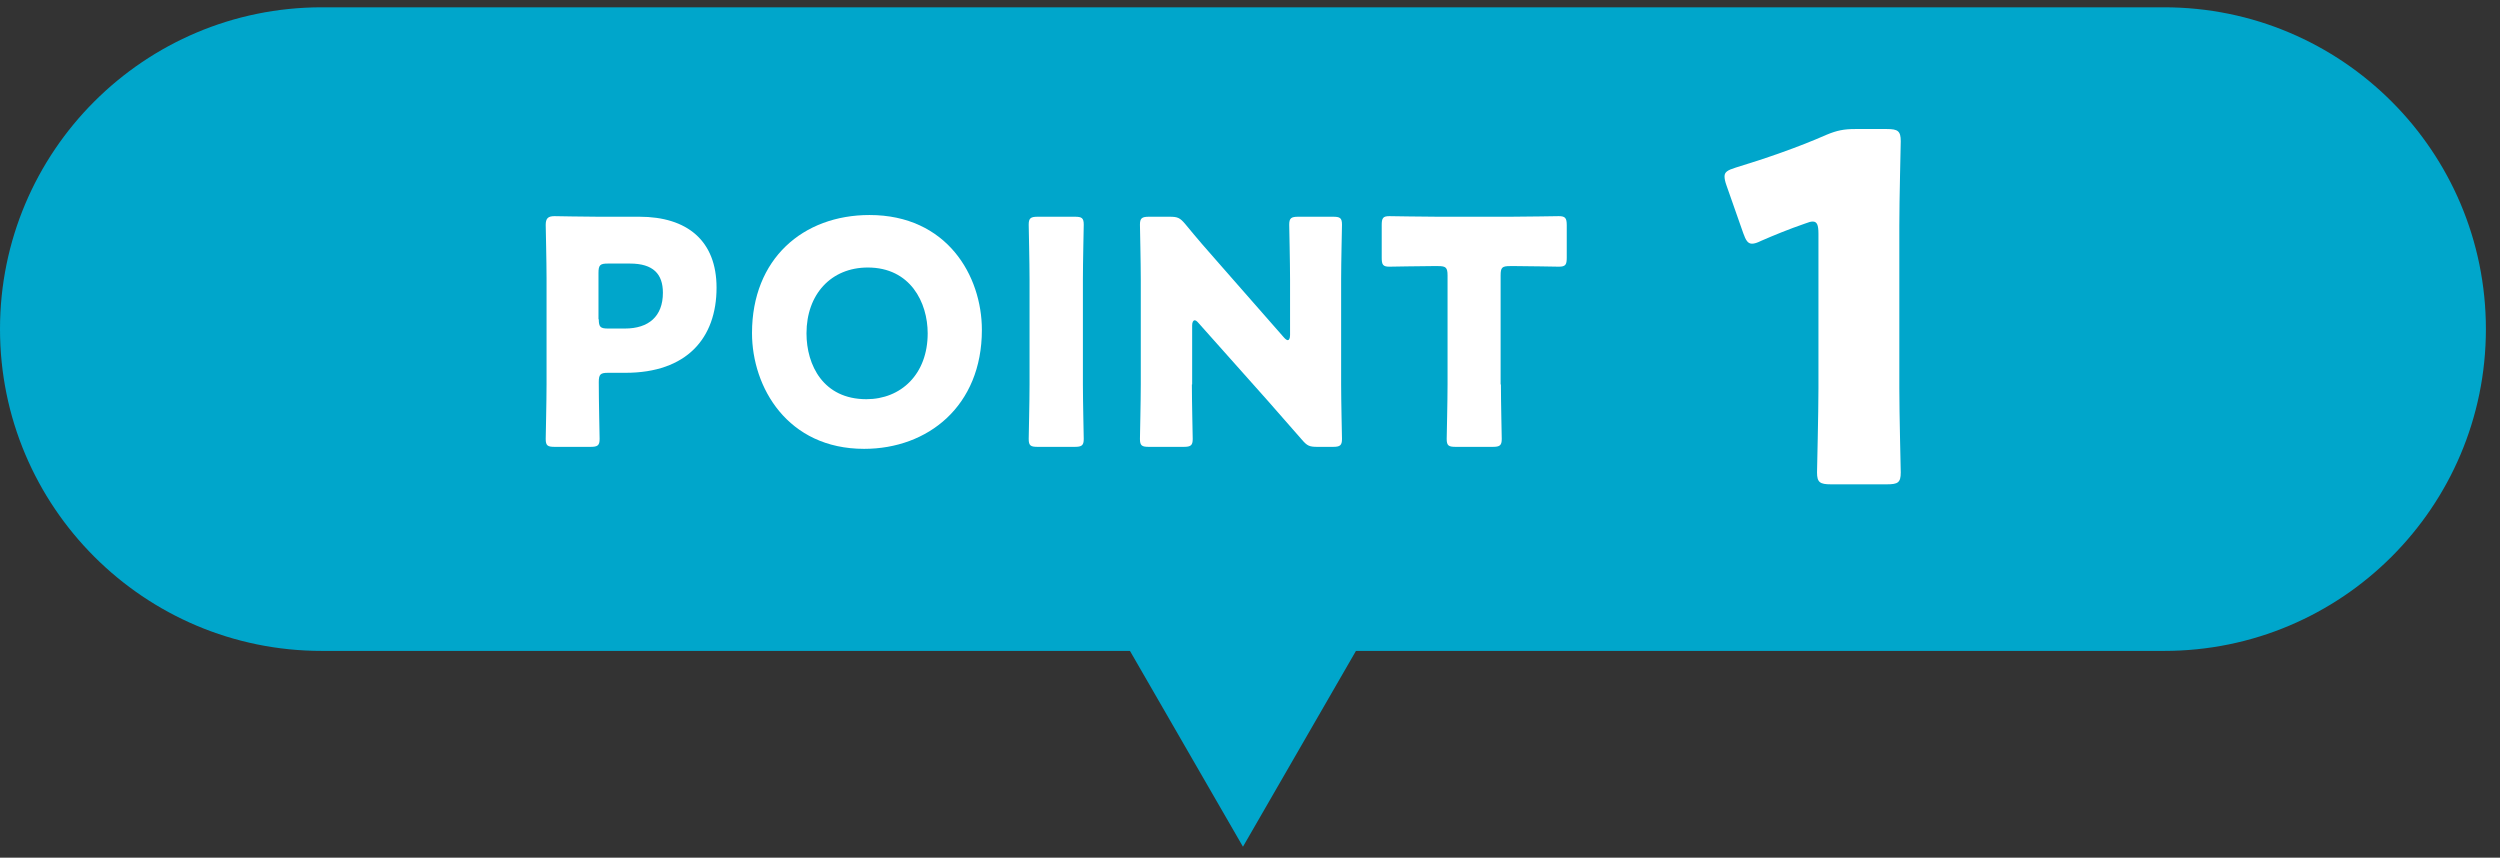 <svg width="137" height="47" viewBox="0 0 137 47" fill="none" xmlns="http://www.w3.org/2000/svg">
<rect x="0" y="0" width="137" height="47" fill="#333333" stroke="none"/>
<path d="M68.114 46.4L75.625 33.384H60.602L68.114 46.4Z" fill="#00A6CB"/>
<path d="M118.592 0.4H17.635C7.895 0.4 0 8.295 0 18.035C0 27.774 7.895 35.67 17.635 35.67H118.592C128.332 35.67 136.227 27.774 136.227 18.035C136.227 8.295 128.332 0.4 118.592 0.4Z" fill="#00A6CB"/>
<path d="M30.402 24.488C30.014 24.488 29.905 24.426 29.905 24.053C29.905 23.929 29.951 21.969 29.951 21.067V15.251C29.951 14.349 29.905 12.452 29.905 12.328C29.905 11.97 30.029 11.845 30.387 11.845C30.511 11.845 32.004 11.877 32.797 11.877H35.037C37.649 11.877 39.267 13.183 39.267 15.764C39.267 18.532 37.634 20.43 34.275 20.43H33.326C32.906 20.43 32.813 20.507 32.813 20.943C32.813 21.985 32.859 23.929 32.859 24.053C32.859 24.411 32.751 24.488 32.362 24.488H30.387H30.402ZM32.813 17.491C32.813 17.926 32.906 18.004 33.326 18.004H34.243C35.55 18.004 36.327 17.335 36.327 16.044C36.327 15.018 35.799 14.443 34.523 14.443H33.31C32.891 14.443 32.797 14.52 32.797 14.956V17.506L32.813 17.491Z" fill="white"/>
<path d="M53.807 18.081C53.807 22.249 50.852 24.597 47.353 24.597C43.154 24.597 41.21 21.223 41.21 18.253C41.21 14.178 44.01 11.783 47.649 11.783C51.894 11.783 53.807 15.111 53.807 18.081ZM44.196 18.268C44.196 20.01 45.114 21.876 47.477 21.876C49.375 21.876 50.837 20.507 50.837 18.268C50.837 16.573 49.888 14.66 47.555 14.66C45.549 14.66 44.196 16.122 44.196 18.268Z" fill="white"/>
<path d="M56.87 24.488C56.481 24.488 56.373 24.426 56.373 24.053C56.373 23.929 56.419 21.969 56.419 21.067V15.298C56.419 14.396 56.373 12.421 56.373 12.312C56.373 11.954 56.481 11.877 56.87 11.877H58.892C59.281 11.877 59.389 11.939 59.389 12.312C59.389 12.436 59.343 14.396 59.343 15.298V21.067C59.343 21.969 59.389 23.944 59.389 24.053C59.389 24.411 59.281 24.488 58.892 24.488H56.87Z" fill="white"/>
<path d="M65.315 21.067C65.315 21.969 65.361 23.944 65.361 24.053C65.361 24.411 65.252 24.488 64.864 24.488H62.966C62.578 24.488 62.469 24.426 62.469 24.053C62.469 23.929 62.515 21.969 62.515 21.067V15.298C62.515 14.396 62.469 12.421 62.469 12.312C62.469 11.954 62.578 11.877 62.966 11.877H64.102C64.537 11.877 64.661 11.939 64.941 12.265C65.579 13.043 66.17 13.727 66.792 14.427L70.353 18.486C70.446 18.595 70.524 18.641 70.571 18.641C70.633 18.641 70.695 18.564 70.695 18.361V15.298C70.695 14.396 70.649 12.421 70.649 12.312C70.649 11.954 70.757 11.877 71.146 11.877H73.043C73.432 11.877 73.541 11.939 73.541 12.312C73.541 12.436 73.494 14.396 73.494 15.298V21.067C73.494 21.969 73.541 23.944 73.541 24.053C73.541 24.411 73.432 24.488 73.043 24.488H72.188C71.753 24.488 71.628 24.426 71.348 24.1C70.726 23.384 70.166 22.747 69.467 21.954L65.672 17.693C65.579 17.584 65.517 17.553 65.47 17.553C65.392 17.553 65.33 17.646 65.33 17.833V21.067H65.315Z" fill="white"/>
<path d="M82.25 21.067C82.25 21.969 82.296 23.944 82.296 24.053C82.296 24.411 82.188 24.488 81.799 24.488H79.777C79.388 24.488 79.279 24.426 79.279 24.053C79.279 23.929 79.326 21.969 79.326 21.067V15.096C79.326 14.66 79.233 14.582 78.813 14.582H78.455C77.833 14.582 76.263 14.614 76.138 14.614C75.781 14.614 75.718 14.505 75.718 14.116V12.343C75.718 11.954 75.781 11.845 76.138 11.845C76.263 11.845 77.989 11.877 78.797 11.877H82.763C83.572 11.877 85.298 11.845 85.422 11.845C85.78 11.845 85.858 11.954 85.858 12.343V14.116C85.858 14.505 85.795 14.614 85.422 14.614C85.298 14.614 83.727 14.582 83.105 14.582H82.747C82.312 14.582 82.234 14.66 82.234 15.096V21.067H82.25Z" fill="white"/>
<path d="M104.083 21.269C104.083 22.669 104.161 25.717 104.161 25.888C104.161 26.448 104.006 26.541 103.399 26.541H100.336C99.729 26.541 99.573 26.432 99.573 25.888C99.573 25.701 99.651 22.669 99.651 21.269V12.81C99.651 12.328 99.573 12.141 99.34 12.141C99.231 12.141 99.123 12.172 98.92 12.25C98.018 12.561 97.225 12.887 96.51 13.198C96.292 13.307 96.137 13.354 96.012 13.354C95.779 13.354 95.67 13.167 95.53 12.778L94.613 10.166C94.535 9.948 94.504 9.793 94.504 9.668C94.504 9.435 94.659 9.326 95.11 9.186C96.697 8.704 98.516 8.082 100.102 7.382C100.662 7.149 101.051 7.071 101.657 7.071H103.399C104.006 7.071 104.161 7.18 104.161 7.74C104.161 7.927 104.083 10.959 104.083 12.359V21.269Z" fill="white"/>
</svg>
